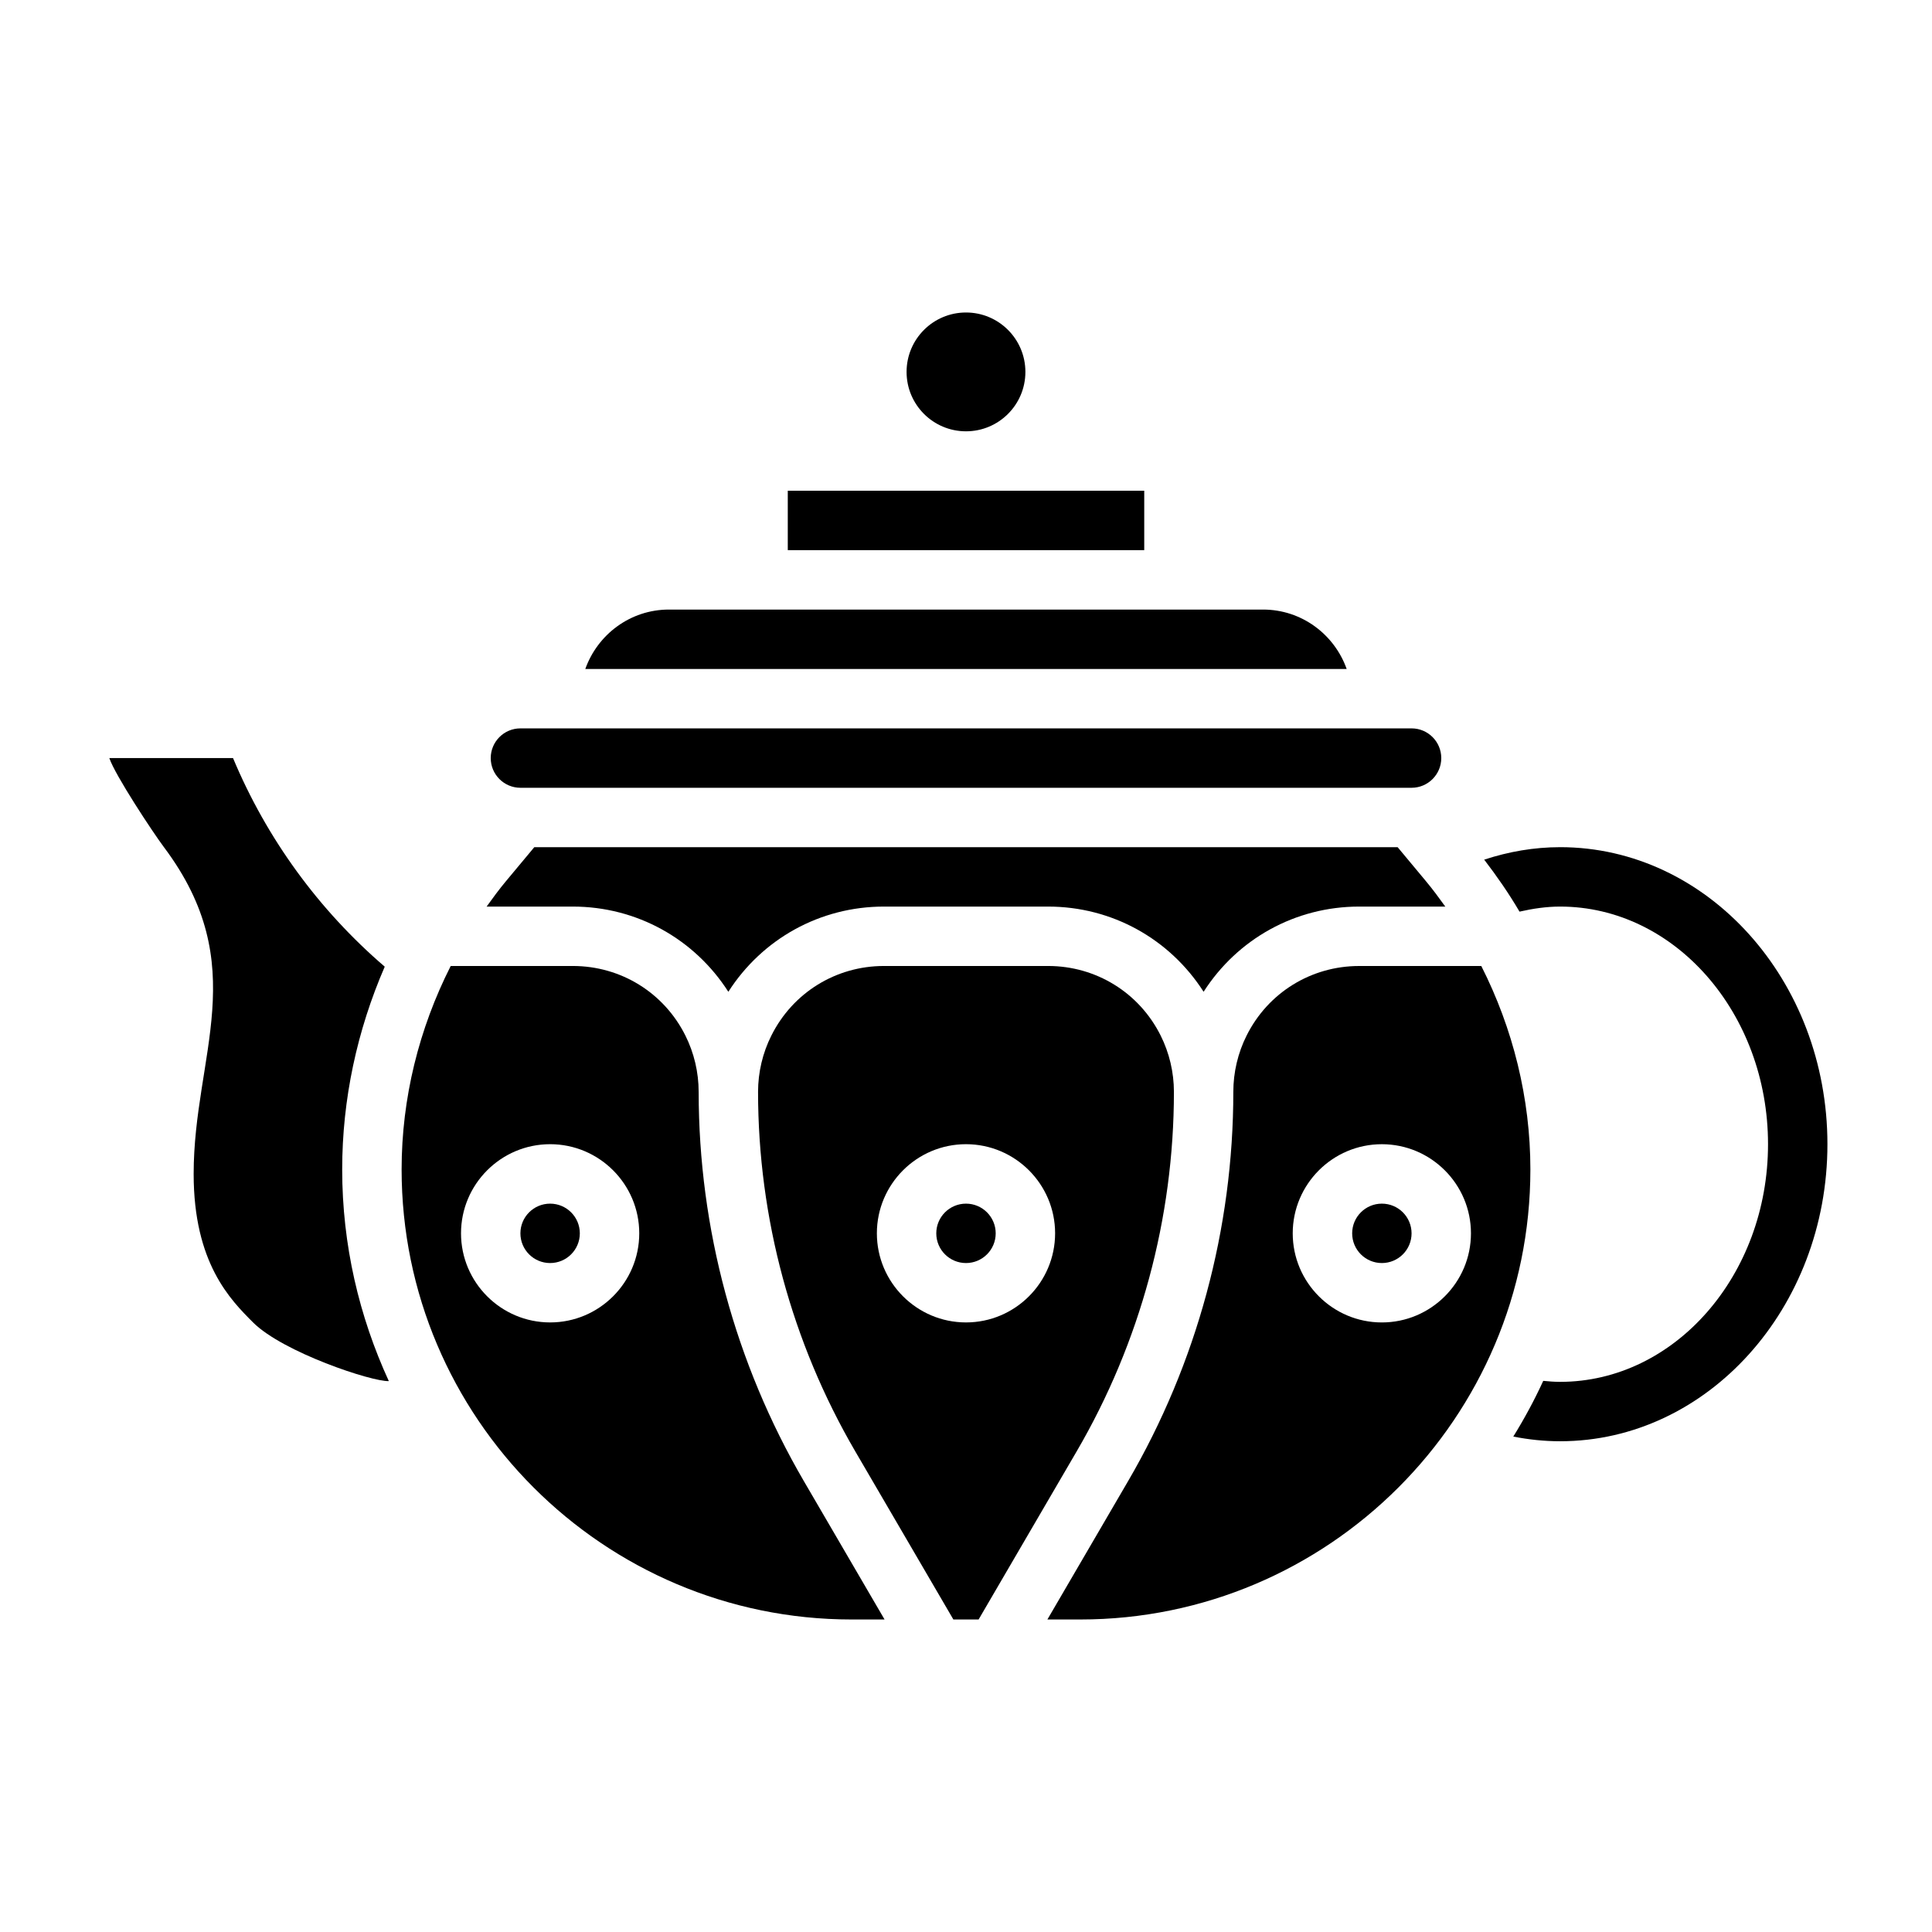 <?xml version="1.0" encoding="UTF-8"?>
<!-- Uploaded to: ICON Repo, www.svgrepo.com, Generator: ICON Repo Mixer Tools -->
<svg fill="#000000" width="800px" height="800px" version="1.1" viewBox="144 144 512 512" xmlns="http://www.w3.org/2000/svg">
 <g>
  <path d="m337.02 406.83c8.973-14.012 24.293-22.578 41.219-22.578h43.508c16.934 0 32.242 8.566 41.219 22.578 8.98-14.012 24.301-22.578 41.223-22.578h22.828c-1.637-2.273-3.305-4.543-5.109-6.707l-7.523-9.035h-228.79l-7.527 9.027c-1.801 2.164-3.473 4.434-5.109 6.715h22.828c16.938 0 32.254 8.566 41.23 22.578z"/>
  <path d="m245.96 400.18c-17.496-15.027-31.281-33.938-40.207-55.285h-32.781c1.496 4.496 11.551 19.711 14.477 23.617 23.617 31.488 7.871 55.105 7.871 86.594 0 23.617 9.738 33.34 15.742 39.352 7.875 7.879 31.492 15.75 35.98 15.547-7.859-17.109-12.359-36.07-12.359-56.098 0-18.594 3.957-36.863 11.277-53.727z"/>
  <path d="m297.66 470.85c0 4.348-3.527 7.871-7.875 7.871-4.348 0-7.871-3.523-7.871-7.871s3.523-7.871 7.871-7.871c4.348 0 7.875 3.523 7.875 7.871"/>
  <path d="m281.92 352.77h236.16c4.344 0 7.871-3.527 7.871-7.871s-3.527-7.871-7.871-7.871h-236.16c-4.344 0-7.871 3.527-7.871 7.871s3.527 7.871 7.871 7.871z"/>
  <path d="m415.74 242.56c0 8.695-7.047 15.742-15.742 15.742s-15.746-7.047-15.746-15.742c0-8.695 7.051-15.746 15.746-15.746s15.742 7.051 15.742 15.746"/>
  <path d="m329.15 433.34c0-5.148-1.211-10.312-3.519-14.918-5.68-11.367-17.109-18.426-29.824-18.426h-32.363c-8.422 16.617-13.012 35.078-13.012 53.906 0 65.77 53.508 119.28 119.28 119.28h8.707l-21.363-36.629c-18.25-31.293-27.902-66.977-27.902-103.21zm-39.359 61.117c-13.02 0-23.617-10.598-23.617-23.617s10.598-23.617 23.617-23.617c13.02 0 23.617 10.598 23.617 23.617 0 13.023-10.598 23.617-23.617 23.617z"/>
  <path d="m352.77 274.05h94.465v15.742h-94.465z"/>
  <path d="m478.72 305.54h-157.44c-10.25 0-18.91 6.606-22.168 15.742h201.77c-3.25-9.137-11.91-15.742-22.16-15.742z"/>
  <path d="m536.55 400h-32.363c-12.715 0-24.145 7.062-29.828 18.438-2.305 4.602-3.516 9.758-3.516 14.906 0 36.234-9.652 71.918-27.906 103.2l-21.367 36.637h8.707c65.781 0 119.29-53.508 119.29-119.28 0-18.836-4.59-37.289-13.012-53.906zm-26.348 94.461c-13.02 0-23.617-10.598-23.617-23.617s10.598-23.617 23.617-23.617 23.617 10.598 23.617 23.617c0 13.023-10.598 23.617-23.617 23.617z"/>
  <path d="m557.44 368.51c-6.894 0-13.617 1.172-20.113 3.305 3.394 4.426 6.559 8.996 9.359 13.777 3.527-0.797 7.109-1.34 10.754-1.34 30.379 0 55.105 28.254 55.105 62.977 0 34.723-24.727 62.977-55.105 62.977-1.488 0-2.977-0.117-4.465-0.262-2.34 5.102-5 10.02-7.934 14.762 4.078 0.805 8.211 1.242 12.398 1.242 39.07 0 70.848-35.312 70.848-78.719 0.004-43.406-31.777-78.719-70.848-78.719z"/>
  <path d="m518.08 470.85c0 4.348-3.523 7.871-7.871 7.871-4.348 0-7.871-3.523-7.871-7.871s3.523-7.871 7.871-7.871c4.348 0 7.871 3.523 7.871 7.871"/>
  <path d="m407.87 470.85c0 4.348-3.523 7.871-7.871 7.871s-7.875-3.523-7.875-7.871 3.527-7.871 7.875-7.871 7.871 3.523 7.871 7.871"/>
  <path d="m455.1 433.34c0-5.148-1.211-10.312-3.519-14.918-5.684-11.367-17.113-18.426-29.824-18.426h-43.508c-12.715 0-24.145 7.062-29.828 18.438-2.316 4.602-3.527 9.758-3.527 14.906 0 33.449 8.91 66.395 25.75 95.273l26.008 44.566h6.691l25.992-44.562c16.855-28.883 25.766-61.828 25.766-95.277zm-55.102 61.117c-13.02 0-23.617-10.598-23.617-23.617s10.598-23.617 23.617-23.617 23.617 10.598 23.617 23.617c-0.004 13.023-10.598 23.617-23.617 23.617z"/>
 </g>
</svg>